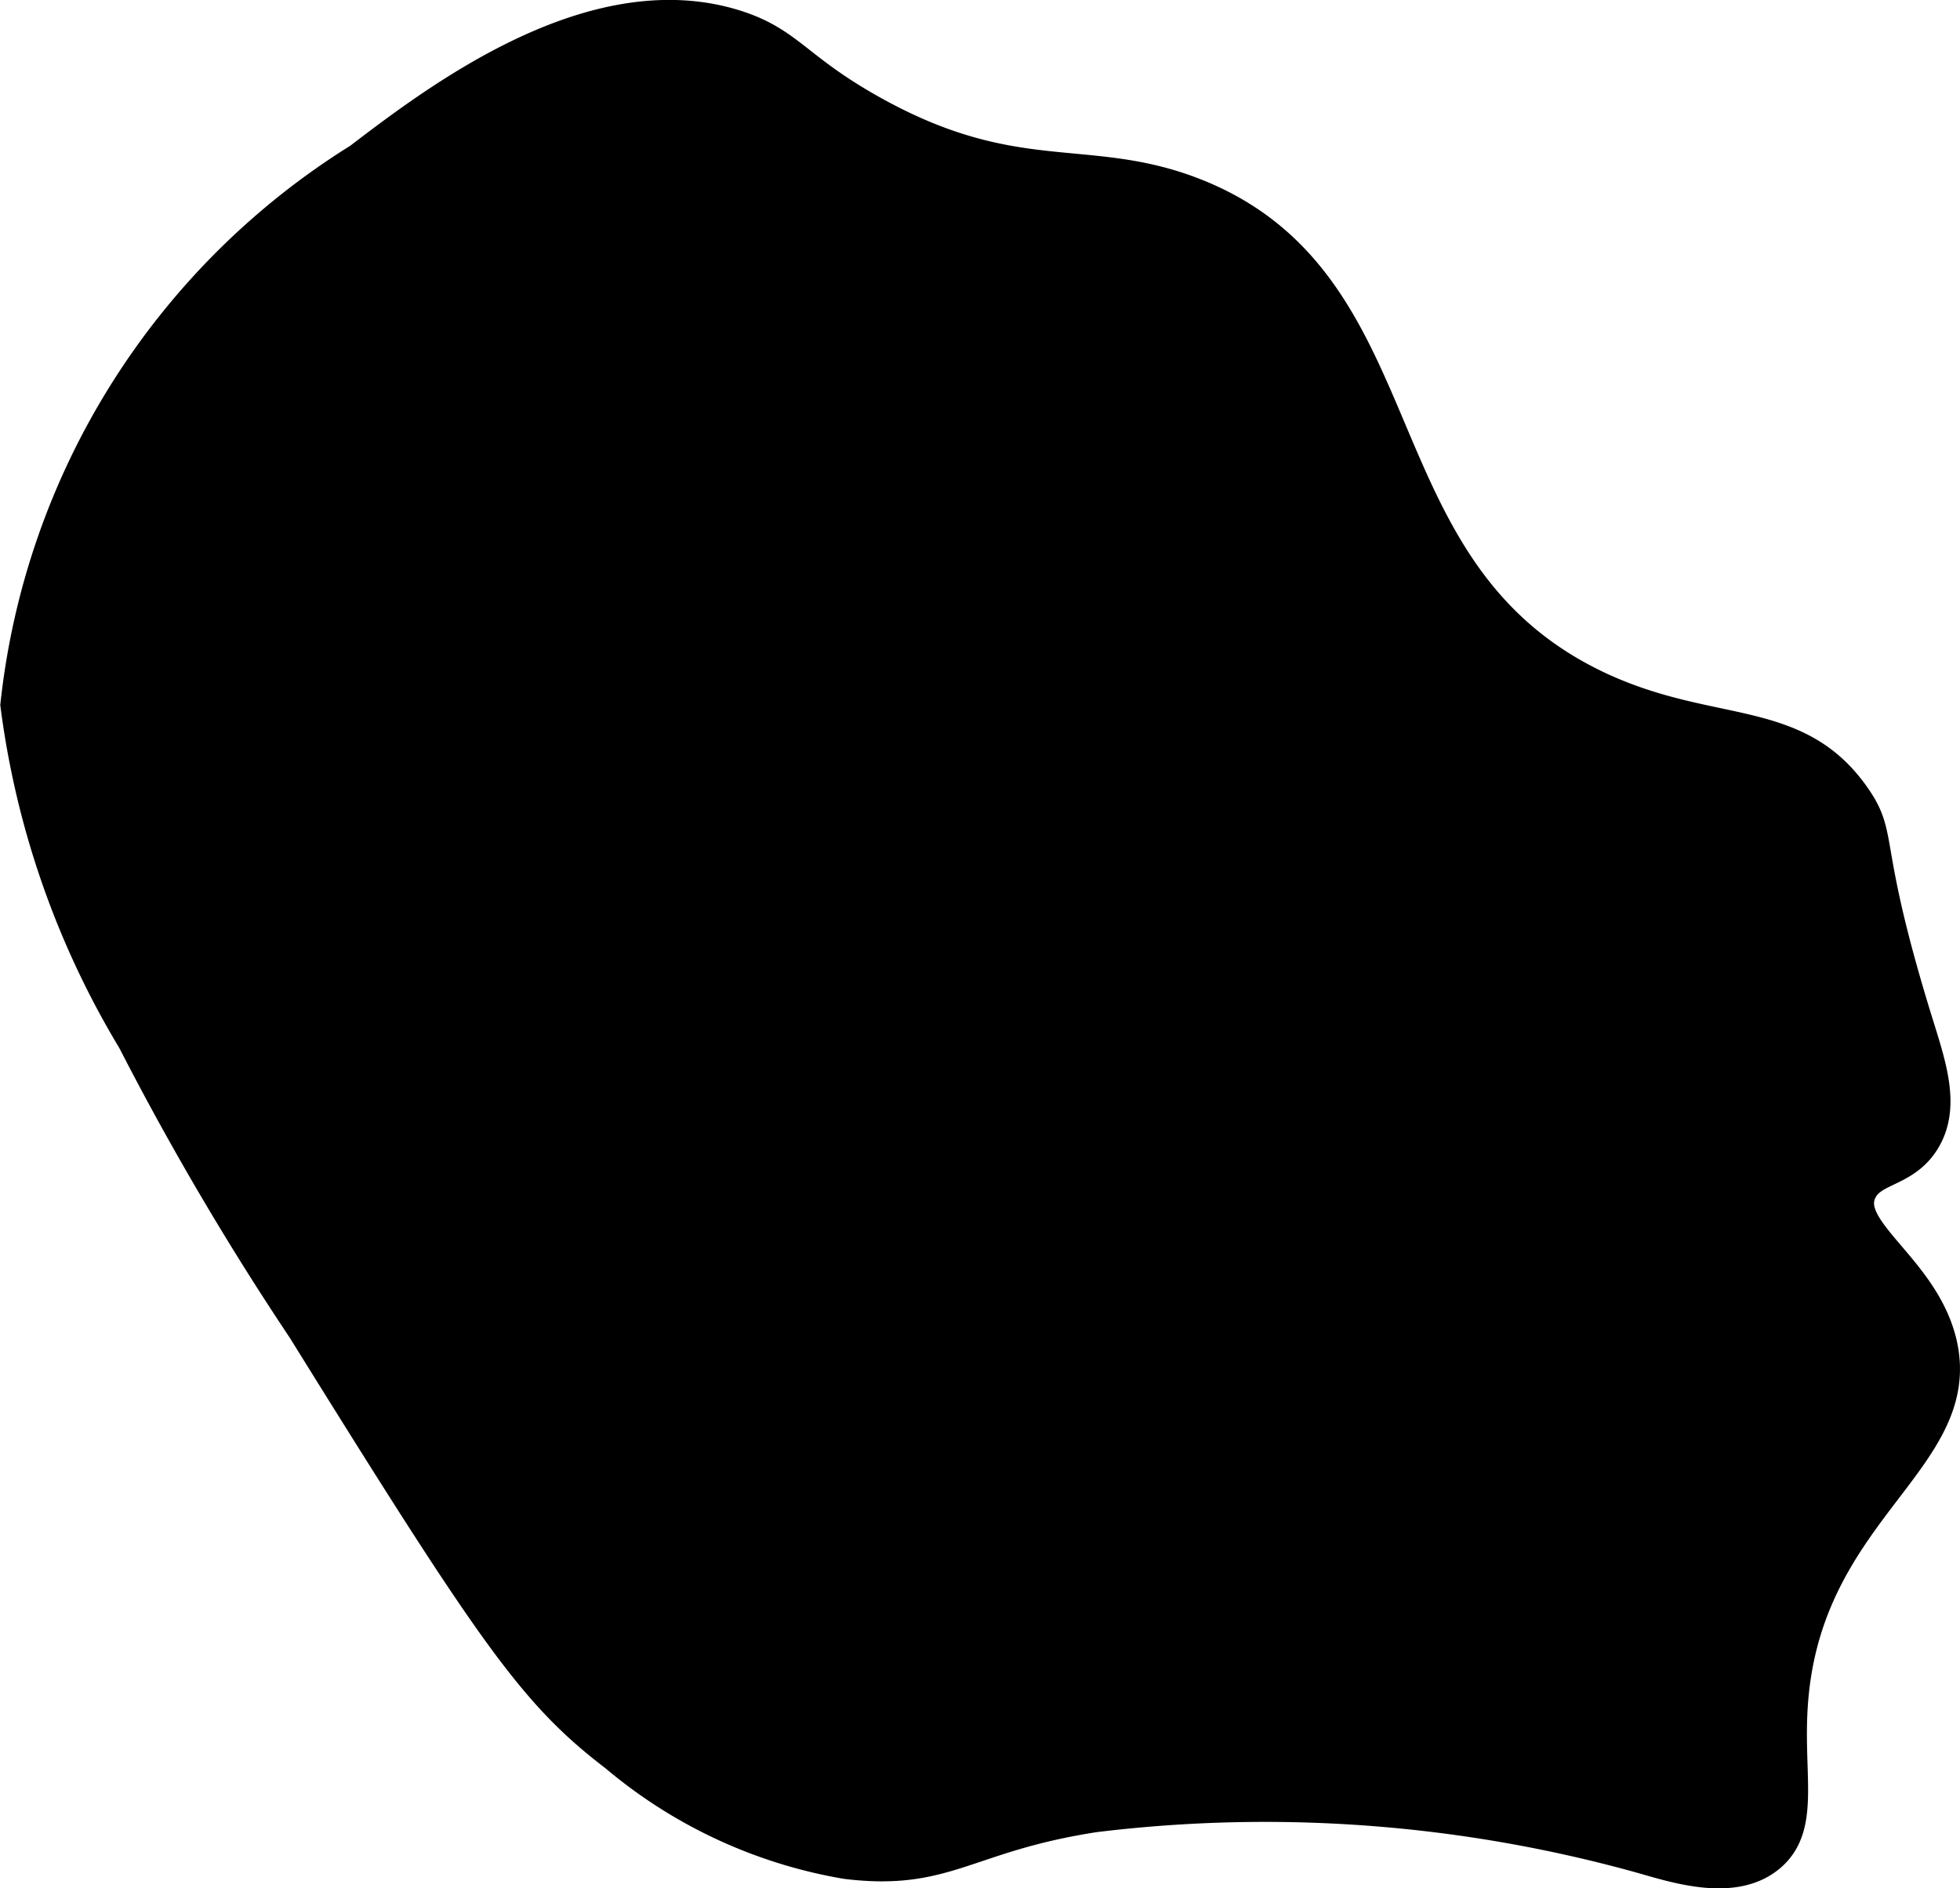 <?xml version="1.0" encoding="UTF-8"?>
<svg xmlns="http://www.w3.org/2000/svg"
     version="1.1"
     width="2.781mm"
     height="2.679mm"
     viewBox="0 0 7.883 7.595">
   <defs>
      <style type="text/css"><![CDATA[
      .a {
        stroke: #000;
        stroke-miterlimit: 10;
        stroke-width: 0.15px;
      }
    ]]></style>
   </defs>
   <path class="a"
         d="M.076,2.835A3.461,3.461,0,0,0,.545,4.179,11.749,11.749,0,0,0,1.228,5.34c.769,1.238.927,1.464,1.254,1.714a1.931,1.931,0,0,0,.923.429c.401.049.477-.108.996-.188a5.657,5.657,0,0,1,2.206.166c.14.04.362.111.5,0,.149-.12.061-.338.094-.656.077-.749.707-.949.594-1.406-.074-.296-.396-.443-.321-.61.045-.101.178-.081.256-.207.08-.13.025-.29-.029-.464-.226-.729-.136-.743-.25-.906-.232-.334-.569-.225-1.023-.436C5.429,2.309,5.727,1.156,4.802.791,4.371.621,4.079.782,3.495.453,3.191.282,3.166.18,2.951.113,2.385-.062,1.768.406,1.451.648A2.95,2.95,0,0,0,.076,2.835Z"/>
</svg>
